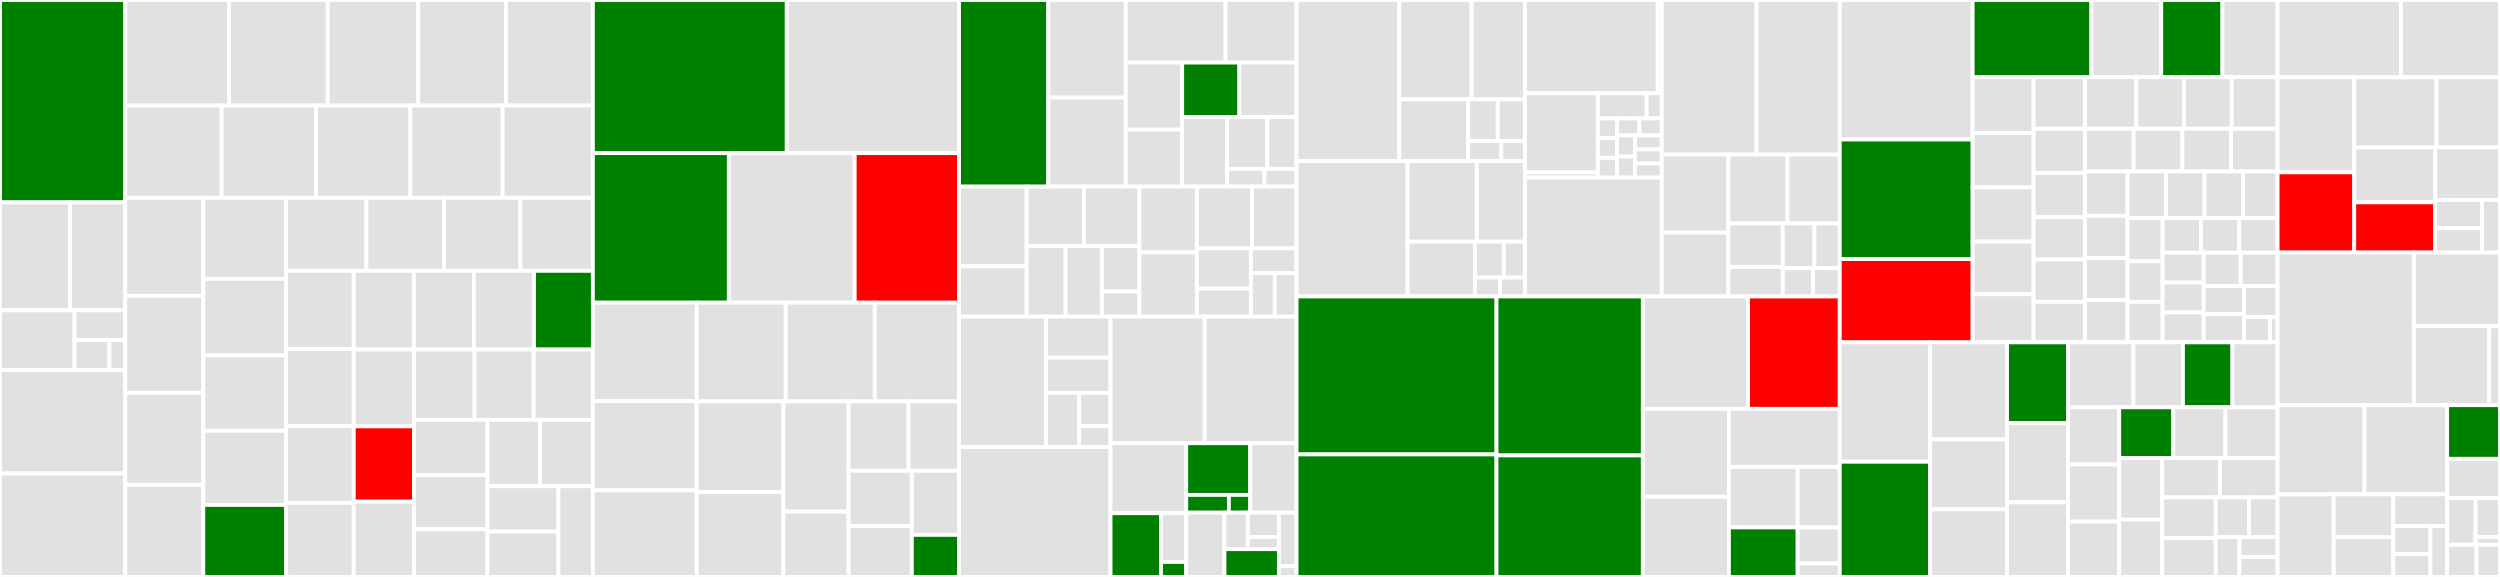<svg baseProfile="full" width="650" height="150" viewBox="0 0 650 150" version="1.1"
xmlns="http://www.w3.org/2000/svg" xmlns:ev="http://www.w3.org/2001/xml-events"
xmlns:xlink="http://www.w3.org/1999/xlink">

<rect x="0" y="0" width="650" height="150" fill="#333333" stroke="none"/>

<style>rect.s{mask:url(#mask);}</style>
<defs>
  <pattern id="white" width="4" height="4" patternUnits="userSpaceOnUse" patternTransform="rotate(45)">
    <rect width="2" height="2" transform="translate(0,0)" fill="white"></rect>
  </pattern>
  <mask id="mask">
    <rect x="0" y="0" width="100%" height="100%" fill="url(#white)"></rect>
  </mask>
</defs>

<rect x="0" y="0" width="32.56" height="52.618" fill="green" stroke="white" stroke-width="1" class=" tooltipped" data-content="nn/conv/message_passing.py"><title>nn/conv/message_passing.py</title></rect>
<rect x="0" y="52.618" width="18.215" height="28.076" fill="#e1e1e1" stroke="white" stroke-width="1" class=" tooltipped" data-content="nn/conv/utils/typing.py"><title>nn/conv/utils/typing.py</title></rect>
<rect x="18.215" y="52.618" width="14.344" height="28.076" fill="#e1e1e1" stroke="white" stroke-width="1" class=" tooltipped" data-content="nn/conv/utils/inspector.py"><title>nn/conv/utils/inspector.py</title></rect>
<rect x="0" y="80.694" width="19.371" height="15.51" fill="#e1e1e1" stroke="white" stroke-width="1" class=" tooltipped" data-content="nn/conv/utils/cheatsheet.py"><title>nn/conv/utils/cheatsheet.py</title></rect>
<rect x="19.371" y="80.694" width="13.189" height="7.755" fill="#e1e1e1" stroke="white" stroke-width="1" class=" tooltipped" data-content="nn/conv/utils/jit.py"><title>nn/conv/utils/jit.py</title></rect>
<rect x="19.371" y="88.449" width="9.067" height="7.755" fill="#e1e1e1" stroke="white" stroke-width="1" class=" tooltipped" data-content="nn/conv/utils/__init__.py"><title>nn/conv/utils/__init__.py</title></rect>
<rect x="28.438" y="88.449" width="4.121" height="7.755" fill="#e1e1e1" stroke="white" stroke-width="1" class=" tooltipped" data-content="nn/conv/utils/helpers.py"><title>nn/conv/utils/helpers.py</title></rect>
<rect x="0" y="96.204" width="32.56" height="26.898" fill="#e1e1e1" stroke="white" stroke-width="1" class=" tooltipped" data-content="nn/conv/dna_conv.py"><title>nn/conv/dna_conv.py</title></rect>
<rect x="0" y="123.102" width="32.56" height="26.898" fill="#e1e1e1" stroke="white" stroke-width="1" class=" tooltipped" data-content="nn/conv/rgcn_conv.py"><title>nn/conv/rgcn_conv.py</title></rect>
<rect x="32.56" y="0" width="27.019" height="27.445" fill="#e1e1e1" stroke="white" stroke-width="1" class=" tooltipped" data-content="nn/conv/eg_conv.py"><title>nn/conv/eg_conv.py</title></rect>
<rect x="59.579" y="0" width="25.622" height="27.445" fill="#e1e1e1" stroke="white" stroke-width="1" class=" tooltipped" data-content="nn/conv/pna_conv.py"><title>nn/conv/pna_conv.py</title></rect>
<rect x="85.201" y="0" width="23.526" height="27.445" fill="#e1e1e1" stroke="white" stroke-width="1" class=" tooltipped" data-content="nn/conv/supergat_conv.py"><title>nn/conv/supergat_conv.py</title></rect>
<rect x="108.726" y="0" width="22.827" height="27.445" fill="#e1e1e1" stroke="white" stroke-width="1" class=" tooltipped" data-content="nn/conv/hgt_conv.py"><title>nn/conv/hgt_conv.py</title></rect>
<rect x="131.553" y="0" width="22.594" height="27.445" fill="#e1e1e1" stroke="white" stroke-width="1" class=" tooltipped" data-content="nn/conv/gen_conv.py"><title>nn/conv/gen_conv.py</title></rect>
<rect x="32.56" y="27.445" width="25.064" height="23.975" fill="#e1e1e1" stroke="white" stroke-width="1" class=" tooltipped" data-content="nn/conv/gcn_conv.py"><title>nn/conv/gcn_conv.py</title></rect>
<rect x="57.624" y="27.445" width="24.531" height="23.975" fill="#e1e1e1" stroke="white" stroke-width="1" class=" tooltipped" data-content="nn/conv/gmm_conv.py"><title>nn/conv/gmm_conv.py</title></rect>
<rect x="82.154" y="27.445" width="24.531" height="23.975" fill="#e1e1e1" stroke="white" stroke-width="1" class=" tooltipped" data-content="nn/conv/gatv2_conv.py"><title>nn/conv/gatv2_conv.py</title></rect>
<rect x="106.685" y="27.445" width="23.997" height="23.975" fill="#e1e1e1" stroke="white" stroke-width="1" class=" tooltipped" data-content="nn/conv/gat_conv.py"><title>nn/conv/gat_conv.py</title></rect>
<rect x="130.683" y="27.445" width="23.464" height="23.975" fill="#e1e1e1" stroke="white" stroke-width="1" class=" tooltipped" data-content="nn/conv/transformer_conv.py"><title>nn/conv/transformer_conv.py</title></rect>
<rect x="32.56" y="51.42" width="20.297" height="25.511" fill="#e1e1e1" stroke="white" stroke-width="1" class=" tooltipped" data-content="nn/conv/general_conv.py"><title>nn/conv/general_conv.py</title></rect>
<rect x="32.56" y="76.931" width="20.297" height="25.196" fill="#e1e1e1" stroke="white" stroke-width="1" class=" tooltipped" data-content="nn/conv/hypergraph_conv.py"><title>nn/conv/hypergraph_conv.py</title></rect>
<rect x="32.56" y="102.127" width="20.297" height="23.936" fill="#e1e1e1" stroke="white" stroke-width="1" class=" tooltipped" data-content="nn/conv/fa_conv.py"><title>nn/conv/fa_conv.py</title></rect>
<rect x="32.56" y="126.064" width="20.297" height="23.936" fill="#e1e1e1" stroke="white" stroke-width="1" class=" tooltipped" data-content="nn/conv/arma_conv.py"><title>nn/conv/arma_conv.py</title></rect>
<rect x="52.857" y="51.42" width="21.529" height="21.082" fill="#e1e1e1" stroke="white" stroke-width="1" class=" tooltipped" data-content="nn/conv/spline_conv.py"><title>nn/conv/spline_conv.py</title></rect>
<rect x="52.857" y="72.502" width="21.529" height="19.894" fill="#e1e1e1" stroke="white" stroke-width="1" class=" tooltipped" data-content="nn/conv/gcn2_conv.py"><title>nn/conv/gcn2_conv.py</title></rect>
<rect x="52.857" y="92.396" width="21.529" height="19.597" fill="#e1e1e1" stroke="white" stroke-width="1" class=" tooltipped" data-content="nn/conv/gin_conv.py"><title>nn/conv/gin_conv.py</title></rect>
<rect x="52.857" y="111.993" width="21.529" height="19.3" fill="#e1e1e1" stroke="white" stroke-width="1" class=" tooltipped" data-content="nn/conv/film_conv.py"><title>nn/conv/film_conv.py</title></rect>
<rect x="52.857" y="131.293" width="21.529" height="18.707" fill="green" stroke="white" stroke-width="1" class=" tooltipped" data-content="nn/conv/mesh_conv.py"><title>nn/conv/mesh_conv.py</title></rect>
<rect x="74.386" y="51.42" width="20.866" height="18.995" fill="#e1e1e1" stroke="white" stroke-width="1" class=" tooltipped" data-content="nn/conv/cheb_conv.py"><title>nn/conv/cheb_conv.py</title></rect>
<rect x="95.252" y="51.42" width="20.193" height="18.995" fill="#e1e1e1" stroke="white" stroke-width="1" class=" tooltipped" data-content="nn/conv/appnp.py"><title>nn/conv/appnp.py</title></rect>
<rect x="115.444" y="51.42" width="19.856" height="18.995" fill="#e1e1e1" stroke="white" stroke-width="1" class=" tooltipped" data-content="nn/conv/signed_conv.py"><title>nn/conv/signed_conv.py</title></rect>
<rect x="135.3" y="51.42" width="18.847" height="18.995" fill="#e1e1e1" stroke="white" stroke-width="1" class=" tooltipped" data-content="nn/conv/x_conv.py"><title>nn/conv/x_conv.py</title></rect>
<rect x="74.386" y="70.414" width="17.591" height="20.351" fill="#e1e1e1" stroke="white" stroke-width="1" class=" tooltipped" data-content="nn/conv/mf_conv.py"><title>nn/conv/mf_conv.py</title></rect>
<rect x="74.386" y="90.765" width="17.591" height="19.987" fill="#e1e1e1" stroke="white" stroke-width="1" class=" tooltipped" data-content="nn/conv/pan_conv.py"><title>nn/conv/pan_conv.py</title></rect>
<rect x="74.386" y="110.752" width="17.591" height="19.987" fill="#e1e1e1" stroke="white" stroke-width="1" class=" tooltipped" data-content="nn/conv/gravnet_conv.py"><title>nn/conv/gravnet_conv.py</title></rect>
<rect x="74.386" y="130.74" width="17.591" height="19.26" fill="#e1e1e1" stroke="white" stroke-width="1" class=" tooltipped" data-content="nn/conv/pdn_conv.py"><title>nn/conv/pdn_conv.py</title></rect>
<rect x="91.977" y="70.414" width="15.621" height="20.462" fill="#e1e1e1" stroke="white" stroke-width="1" class=" tooltipped" data-content="nn/conv/ppf_conv.py"><title>nn/conv/ppf_conv.py</title></rect>
<rect x="107.597" y="70.414" width="15.621" height="20.462" fill="#e1e1e1" stroke="white" stroke-width="1" class=" tooltipped" data-content="nn/conv/feast_conv.py"><title>nn/conv/feast_conv.py</title></rect>
<rect x="123.218" y="70.414" width="15.621" height="20.462" fill="#e1e1e1" stroke="white" stroke-width="1" class=" tooltipped" data-content="nn/conv/res_gated_graph_conv.py"><title>nn/conv/res_gated_graph_conv.py</title></rect>
<rect x="138.839" y="70.414" width="15.308" height="20.462" fill="green" stroke="white" stroke-width="1" class=" tooltipped" data-content="nn/conv/__init__.py"><title>nn/conv/__init__.py</title></rect>
<rect x="91.977" y="90.876" width="15.678" height="19.98" fill="#e1e1e1" stroke="white" stroke-width="1" class=" tooltipped" data-content="nn/conv/edge_conv.py"><title>nn/conv/edge_conv.py</title></rect>
<rect x="91.977" y="110.856" width="15.678" height="19.572" fill="red" stroke="white" stroke-width="1" class=" tooltipped" data-content="nn/conv/hetero_conv.py"><title>nn/conv/hetero_conv.py</title></rect>
<rect x="91.977" y="130.428" width="15.678" height="19.572" fill="#e1e1e1" stroke="white" stroke-width="1" class=" tooltipped" data-content="nn/conv/cluster_gcn_conv.py"><title>nn/conv/cluster_gcn_conv.py</title></rect>
<rect x="107.654" y="90.876" width="15.731" height="18.287" fill="#e1e1e1" stroke="white" stroke-width="1" class=" tooltipped" data-content="nn/conv/nn_conv.py"><title>nn/conv/nn_conv.py</title></rect>
<rect x="123.385" y="90.876" width="15.381" height="18.287" fill="#e1e1e1" stroke="white" stroke-width="1" class=" tooltipped" data-content="nn/conv/wl_conv.py"><title>nn/conv/wl_conv.py</title></rect>
<rect x="138.766" y="90.876" width="15.381" height="18.287" fill="#e1e1e1" stroke="white" stroke-width="1" class=" tooltipped" data-content="nn/conv/point_conv.py"><title>nn/conv/point_conv.py</title></rect>
<rect x="107.654" y="109.163" width="19.098" height="14.393" fill="#e1e1e1" stroke="white" stroke-width="1" class=" tooltipped" data-content="nn/conv/sage_conv.py"><title>nn/conv/sage_conv.py</title></rect>
<rect x="107.654" y="123.557" width="19.098" height="14.059" fill="#e1e1e1" stroke="white" stroke-width="1" class=" tooltipped" data-content="nn/conv/sg_conv.py"><title>nn/conv/sg_conv.py</title></rect>
<rect x="107.654" y="137.615" width="19.098" height="12.385" fill="#e1e1e1" stroke="white" stroke-width="1" class=" tooltipped" data-content="nn/conv/cg_conv.py"><title>nn/conv/cg_conv.py</title></rect>
<rect x="126.752" y="109.163" width="13.697" height="17.268" fill="#e1e1e1" stroke="white" stroke-width="1" class=" tooltipped" data-content="nn/conv/tag_conv.py"><title>nn/conv/tag_conv.py</title></rect>
<rect x="140.45" y="109.163" width="13.697" height="17.268" fill="#e1e1e1" stroke="white" stroke-width="1" class=" tooltipped" data-content="nn/conv/agnn_conv.py"><title>nn/conv/agnn_conv.py</title></rect>
<rect x="126.752" y="126.431" width="18.444" height="11.784" fill="#e1e1e1" stroke="white" stroke-width="1" class=" tooltipped" data-content="nn/conv/graph_conv.py"><title>nn/conv/graph_conv.py</title></rect>
<rect x="126.752" y="138.216" width="18.444" height="11.784" fill="#e1e1e1" stroke="white" stroke-width="1" class=" tooltipped" data-content="nn/conv/gated_graph_conv.py"><title>nn/conv/gated_graph_conv.py</title></rect>
<rect x="145.196" y="126.431" width="8.951" height="23.569" fill="#e1e1e1" stroke="white" stroke-width="1" class=" tooltipped" data-content="nn/conv/le_conv.py"><title>nn/conv/le_conv.py</title></rect>
<rect x="154.147" y="0" width="50.413" height="39.816" fill="green" stroke="white" stroke-width="1" class=" tooltipped" data-content="nn/models/mesh_models.py"><title>nn/models/mesh_models.py</title></rect>
<rect x="204.56" y="0" width="44.794" height="39.816" fill="#e1e1e1" stroke="white" stroke-width="1" class=" tooltipped" data-content="nn/models/dimenet.py"><title>nn/models/dimenet.py</title></rect>
<rect x="154.147" y="39.816" width="35.353" height="38.876" fill="green" stroke="white" stroke-width="1" class=" tooltipped" data-content="nn/models/gnn_explainer.py"><title>nn/models/gnn_explainer.py</title></rect>
<rect x="189.5" y="39.816" width="32.722" height="38.876" fill="#e1e1e1" stroke="white" stroke-width="1" class=" tooltipped" data-content="nn/models/schnet.py"><title>nn/models/schnet.py</title></rect>
<rect x="222.223" y="39.816" width="27.132" height="38.876" fill="red" stroke="white" stroke-width="1" class=" tooltipped" data-content="nn/models/tgn.py"><title>nn/models/tgn.py</title></rect>
<rect x="154.147" y="78.693" width="26.984" height="25.585" fill="#e1e1e1" stroke="white" stroke-width="1" class=" tooltipped" data-content="nn/models/metapath2vec.py"><title>nn/models/metapath2vec.py</title></rect>
<rect x="154.147" y="104.278" width="26.984" height="23.216" fill="#e1e1e1" stroke="white" stroke-width="1" class=" tooltipped" data-content="nn/models/dimenet_utils.py"><title>nn/models/dimenet_utils.py</title></rect>
<rect x="154.147" y="127.494" width="26.984" height="22.506" fill="#e1e1e1" stroke="white" stroke-width="1" class=" tooltipped" data-content="nn/models/re_net.py"><title>nn/models/re_net.py</title></rect>
<rect x="181.131" y="78.693" width="23.156" height="25.674" fill="#e1e1e1" stroke="white" stroke-width="1" class=" tooltipped" data-content="nn/models/signed_gcn.py"><title>nn/models/signed_gcn.py</title></rect>
<rect x="204.287" y="78.693" width="23.156" height="25.674" fill="#e1e1e1" stroke="white" stroke-width="1" class=" tooltipped" data-content="nn/models/autoencoder.py"><title>nn/models/autoencoder.py</title></rect>
<rect x="227.443" y="78.693" width="21.911" height="25.674" fill="#e1e1e1" stroke="white" stroke-width="1" class=" tooltipped" data-content="nn/models/basic_gnn.py"><title>nn/models/basic_gnn.py</title></rect>
<rect x="181.131" y="104.367" width="22.554" height="23.525" fill="#e1e1e1" stroke="white" stroke-width="1" class=" tooltipped" data-content="nn/models/attentive_fp.py"><title>nn/models/attentive_fp.py</title></rect>
<rect x="181.131" y="127.892" width="22.554" height="22.108" fill="#e1e1e1" stroke="white" stroke-width="1" class=" tooltipped" data-content="nn/models/graph_unet.py"><title>nn/models/graph_unet.py</title></rect>
<rect x="203.685" y="104.367" width="16.951" height="28.662" fill="#e1e1e1" stroke="white" stroke-width="1" class=" tooltipped" data-content="nn/models/node2vec.py"><title>nn/models/node2vec.py</title></rect>
<rect x="203.685" y="133.029" width="16.951" height="16.971" fill="#e1e1e1" stroke="white" stroke-width="1" class=" tooltipped" data-content="nn/models/deepgcn.py"><title>nn/models/deepgcn.py</title></rect>
<rect x="220.636" y="104.367" width="15.6" height="18.031" fill="#e1e1e1" stroke="white" stroke-width="1" class=" tooltipped" data-content="nn/models/correct_and_smooth.py"><title>nn/models/correct_and_smooth.py</title></rect>
<rect x="236.236" y="104.367" width="13.118" height="18.031" fill="#e1e1e1" stroke="white" stroke-width="1" class=" tooltipped" data-content="nn/models/label_prop.py"><title>nn/models/label_prop.py</title></rect>
<rect x="220.636" y="122.398" width="16.443" height="14.384" fill="#e1e1e1" stroke="white" stroke-width="1" class=" tooltipped" data-content="nn/models/deep_graph_infomax.py"><title>nn/models/deep_graph_infomax.py</title></rect>
<rect x="220.636" y="136.782" width="16.443" height="13.218" fill="#e1e1e1" stroke="white" stroke-width="1" class=" tooltipped" data-content="nn/models/rect.py"><title>nn/models/rect.py</title></rect>
<rect x="237.08" y="122.398" width="12.275" height="16.666" fill="#e1e1e1" stroke="white" stroke-width="1" class=" tooltipped" data-content="nn/models/jumping_knowledge.py"><title>nn/models/jumping_knowledge.py</title></rect>
<rect x="237.08" y="139.063" width="12.275" height="10.937" fill="green" stroke="white" stroke-width="1" class=" tooltipped" data-content="nn/models/__init__.py"><title>nn/models/__init__.py</title></rect>
<rect x="249.354" y="0" width="23.189" height="48.519" fill="green" stroke="white" stroke-width="1" class=" tooltipped" data-content="nn/pool/mesh_pool.py"><title>nn/pool/mesh_pool.py</title></rect>
<rect x="272.543" y="0" width="20.159" height="25.369" fill="#e1e1e1" stroke="white" stroke-width="1" class=" tooltipped" data-content="nn/pool/edge_pool.py"><title>nn/pool/edge_pool.py</title></rect>
<rect x="272.543" y="25.369" width="20.159" height="23.149" fill="#e1e1e1" stroke="white" stroke-width="1" class=" tooltipped" data-content="nn/pool/topk_pool.py"><title>nn/pool/topk_pool.py</title></rect>
<rect x="292.702" y="0" width="25.934" height="16.269" fill="#e1e1e1" stroke="white" stroke-width="1" class=" tooltipped" data-content="nn/pool/asap.py"><title>nn/pool/asap.py</title></rect>
<rect x="318.635" y="0" width="18.468" height="16.269" fill="#e1e1e1" stroke="white" stroke-width="1" class=" tooltipped" data-content="nn/pool/mem_pool.py"><title>nn/pool/mem_pool.py</title></rect>
<rect x="292.702" y="16.269" width="14.668" height="17.432" fill="#e1e1e1" stroke="white" stroke-width="1" class=" tooltipped" data-content="nn/pool/pan_pool.py"><title>nn/pool/pan_pool.py</title></rect>
<rect x="292.702" y="33.701" width="14.668" height="14.817" fill="#e1e1e1" stroke="white" stroke-width="1" class=" tooltipped" data-content="nn/pool/sag_pool.py"><title>nn/pool/sag_pool.py</title></rect>
<rect x="307.37" y="16.269" width="14.867" height="14.19" fill="green" stroke="white" stroke-width="1" class=" tooltipped" data-content="nn/pool/__init__.py"><title>nn/pool/__init__.py</title></rect>
<rect x="322.237" y="16.269" width="14.867" height="14.19" fill="#e1e1e1" stroke="white" stroke-width="1" class=" tooltipped" data-content="nn/pool/avg_pool.py"><title>nn/pool/avg_pool.py</title></rect>
<rect x="307.37" y="30.459" width="11.681" height="18.06" fill="#e1e1e1" stroke="white" stroke-width="1" class=" tooltipped" data-content="nn/pool/max_pool.py"><title>nn/pool/max_pool.py</title></rect>
<rect x="319.051" y="30.459" width="10.451" height="13.456" fill="#e1e1e1" stroke="white" stroke-width="1" class=" tooltipped" data-content="nn/pool/voxel_grid.py"><title>nn/pool/voxel_grid.py</title></rect>
<rect x="329.502" y="30.459" width="7.601" height="13.456" fill="#e1e1e1" stroke="white" stroke-width="1" class=" tooltipped" data-content="nn/pool/pool.py"><title>nn/pool/pool.py</title></rect>
<rect x="319.051" y="43.915" width="9.72" height="4.604" fill="#e1e1e1" stroke="white" stroke-width="1" class=" tooltipped" data-content="nn/pool/graclus.py"><title>nn/pool/graclus.py</title></rect>
<rect x="328.771" y="43.915" width="8.332" height="4.604" fill="#e1e1e1" stroke="white" stroke-width="1" class=" tooltipped" data-content="nn/pool/consecutive.py"><title>nn/pool/consecutive.py</title></rect>
<rect x="249.354" y="48.519" width="17.588" height="20.718" fill="#e1e1e1" stroke="white" stroke-width="1" class=" tooltipped" data-content="nn/dense/linear.py"><title>nn/dense/linear.py</title></rect>
<rect x="249.354" y="69.237" width="17.588" height="13.085" fill="#e1e1e1" stroke="white" stroke-width="1" class=" tooltipped" data-content="nn/dense/dense_gcn_conv.py"><title>nn/dense/dense_gcn_conv.py</title></rect>
<rect x="266.942" y="48.519" width="14.863" height="15.484" fill="#e1e1e1" stroke="white" stroke-width="1" class=" tooltipped" data-content="nn/dense/dense_graph_conv.py"><title>nn/dense/dense_graph_conv.py</title></rect>
<rect x="281.805" y="48.519" width="14.45" height="15.484" fill="#e1e1e1" stroke="white" stroke-width="1" class=" tooltipped" data-content="nn/dense/mincut_pool.py"><title>nn/dense/mincut_pool.py</title></rect>
<rect x="266.942" y="64.003" width="10.12" height="18.319" fill="#e1e1e1" stroke="white" stroke-width="1" class=" tooltipped" data-content="nn/dense/dense_sage_conv.py"><title>nn/dense/dense_sage_conv.py</title></rect>
<rect x="277.062" y="64.003" width="9.422" height="18.319" fill="#e1e1e1" stroke="white" stroke-width="1" class=" tooltipped" data-content="nn/dense/dense_gin_conv.py"><title>nn/dense/dense_gin_conv.py</title></rect>
<rect x="286.484" y="64.003" width="9.771" height="11.776" fill="#e1e1e1" stroke="white" stroke-width="1" class=" tooltipped" data-content="nn/dense/diff_pool.py"><title>nn/dense/diff_pool.py</title></rect>
<rect x="286.484" y="75.779" width="9.771" height="6.542" fill="#e1e1e1" stroke="white" stroke-width="1" class=" tooltipped" data-content="nn/dense/__init__.py"><title>nn/dense/__init__.py</title></rect>
<rect x="296.255" y="48.519" width="14.94" height="17.115" fill="#e1e1e1" stroke="white" stroke-width="1" class=" tooltipped" data-content="nn/norm/instance_norm.py"><title>nn/norm/instance_norm.py</title></rect>
<rect x="296.255" y="65.634" width="14.94" height="16.687" fill="#e1e1e1" stroke="white" stroke-width="1" class=" tooltipped" data-content="nn/norm/diff_group_norm.py"><title>nn/norm/diff_group_norm.py</title></rect>
<rect x="311.195" y="48.519" width="14.349" height="16.038" fill="#e1e1e1" stroke="white" stroke-width="1" class=" tooltipped" data-content="nn/norm/layer_norm.py"><title>nn/norm/layer_norm.py</title></rect>
<rect x="325.544" y="48.519" width="11.559" height="16.038" fill="#e1e1e1" stroke="white" stroke-width="1" class=" tooltipped" data-content="nn/norm/graph_norm.py"><title>nn/norm/graph_norm.py</title></rect>
<rect x="311.195" y="64.557" width="14.034" height="10.477" fill="#e1e1e1" stroke="white" stroke-width="1" class=" tooltipped" data-content="nn/norm/pair_norm.py"><title>nn/norm/pair_norm.py</title></rect>
<rect x="311.195" y="75.033" width="14.034" height="7.288" fill="#e1e1e1" stroke="white" stroke-width="1" class=" tooltipped" data-content="nn/norm/msg_norm.py"><title>nn/norm/msg_norm.py</title></rect>
<rect x="325.229" y="64.557" width="11.875" height="6.46" fill="#e1e1e1" stroke="white" stroke-width="1" class=" tooltipped" data-content="nn/norm/batch_norm.py"><title>nn/norm/batch_norm.py</title></rect>
<rect x="325.229" y="71.017" width="6.22" height="11.305" fill="#e1e1e1" stroke="white" stroke-width="1" class=" tooltipped" data-content="nn/norm/graph_size_norm.py"><title>nn/norm/graph_size_norm.py</title></rect>
<rect x="331.449" y="71.017" width="5.655" height="11.305" fill="#e1e1e1" stroke="white" stroke-width="1" class=" tooltipped" data-content="nn/norm/__init__.py"><title>nn/norm/__init__.py</title></rect>
<rect x="249.354" y="82.322" width="22.615" height="33.92" fill="#e1e1e1" stroke="white" stroke-width="1" class=" tooltipped" data-content="nn/glob/gmt.py"><title>nn/glob/gmt.py</title></rect>
<rect x="271.969" y="82.322" width="16.773" height="10.672" fill="#e1e1e1" stroke="white" stroke-width="1" class=" tooltipped" data-content="nn/glob/set2set.py"><title>nn/glob/set2set.py</title></rect>
<rect x="271.969" y="92.993" width="16.773" height="9.147" fill="#e1e1e1" stroke="white" stroke-width="1" class=" tooltipped" data-content="nn/glob/attention.py"><title>nn/glob/attention.py</title></rect>
<rect x="271.969" y="102.14" width="8.613" height="14.102" fill="#e1e1e1" stroke="white" stroke-width="1" class=" tooltipped" data-content="nn/glob/sort.py"><title>nn/glob/sort.py</title></rect>
<rect x="280.582" y="102.14" width="8.16" height="8.618" fill="#e1e1e1" stroke="white" stroke-width="1" class=" tooltipped" data-content="nn/glob/glob.py"><title>nn/glob/glob.py</title></rect>
<rect x="280.582" y="110.758" width="8.16" height="5.484" fill="#e1e1e1" stroke="white" stroke-width="1" class=" tooltipped" data-content="nn/glob/__init__.py"><title>nn/glob/__init__.py</title></rect>
<rect x="249.354" y="116.242" width="39.388" height="33.758" fill="#e1e1e1" stroke="white" stroke-width="1" class=" tooltipped" data-content="nn/to_hetero_with_bases_transformer.py"><title>nn/to_hetero_with_bases_transformer.py</title></rect>
<rect x="288.742" y="82.322" width="24.472" height="32.914" fill="#e1e1e1" stroke="white" stroke-width="1" class=" tooltipped" data-content="nn/to_hetero_transformer.py"><title>nn/to_hetero_transformer.py</title></rect>
<rect x="313.214" y="82.322" width="23.889" height="32.914" fill="#e1e1e1" stroke="white" stroke-width="1" class=" tooltipped" data-content="nn/fx.py"><title>nn/fx.py</title></rect>
<rect x="288.742" y="115.235" width="19.675" height="18.195" fill="#e1e1e1" stroke="white" stroke-width="1" class=" tooltipped" data-content="nn/inits.py"><title>nn/inits.py</title></rect>
<rect x="288.742" y="133.43" width="13.117" height="16.57" fill="green" stroke="white" stroke-width="1" class=" tooltipped" data-content="nn/unpool/mesh_unpool.py"><title>nn/unpool/mesh_unpool.py</title></rect>
<rect x="301.859" y="133.43" width="6.558" height="12.671" fill="#e1e1e1" stroke="white" stroke-width="1" class=" tooltipped" data-content="nn/unpool/knn_interpolate.py"><title>nn/unpool/knn_interpolate.py</title></rect>
<rect x="301.859" y="146.101" width="6.558" height="3.899" fill="green" stroke="white" stroke-width="1" class=" tooltipped" data-content="nn/unpool/__init__.py"><title>nn/unpool/__init__.py</title></rect>
<rect x="308.418" y="115.235" width="16.645" height="13.442" fill="green" stroke="white" stroke-width="1" class=" tooltipped" data-content="nn/mesh/mesh_union.py"><title>nn/mesh/mesh_union.py</title></rect>
<rect x="308.418" y="128.678" width="11.097" height="4.609" fill="green" stroke="white" stroke-width="1" class=" tooltipped" data-content="nn/mesh/mesh_edge_padding.py"><title>nn/mesh/mesh_edge_padding.py</title></rect>
<rect x="319.514" y="128.678" width="5.548" height="4.609" fill="green" stroke="white" stroke-width="1" class=" tooltipped" data-content="nn/mesh/__init__.py"><title>nn/mesh/__init__.py</title></rect>
<rect x="325.062" y="115.235" width="12.041" height="18.051" fill="#e1e1e1" stroke="white" stroke-width="1" class=" tooltipped" data-content="nn/sequential.py"><title>nn/sequential.py</title></rect>
<rect x="308.418" y="133.286" width="9.944" height="16.714" fill="#e1e1e1" stroke="white" stroke-width="1" class=" tooltipped" data-content="nn/meta.py"><title>nn/meta.py</title></rect>
<rect x="318.362" y="133.286" width="6.065" height="9.486" fill="#e1e1e1" stroke="white" stroke-width="1" class=" tooltipped" data-content="nn/functional/gini.py"><title>nn/functional/gini.py</title></rect>
<rect x="324.427" y="133.286" width="8.087" height="6.324" fill="#e1e1e1" stroke="white" stroke-width="1" class=" tooltipped" data-content="nn/functional/bro.py"><title>nn/functional/bro.py</title></rect>
<rect x="324.427" y="139.61" width="8.087" height="3.162" fill="#e1e1e1" stroke="white" stroke-width="1" class=" tooltipped" data-content="nn/functional/__init__.py"><title>nn/functional/__init__.py</title></rect>
<rect x="318.362" y="142.772" width="14.152" height="7.228" fill="green" stroke="white" stroke-width="1" class=" tooltipped" data-content="nn/__init__.py"><title>nn/__init__.py</title></rect>
<rect x="332.514" y="133.286" width="4.59" height="13.928" fill="#e1e1e1" stroke="white" stroke-width="1" class=" tooltipped" data-content="nn/reshape.py"><title>nn/reshape.py</title></rect>
<rect x="332.514" y="147.214" width="4.59" height="2.786" fill="#e1e1e1" stroke="white" stroke-width="1" class=" tooltipped" data-content="nn/acts.py"><title>nn/acts.py</title></rect>
<rect x="337.103" y="0" width="26.713" height="41.878" fill="#e1e1e1" stroke="white" stroke-width="1" class=" tooltipped" data-content="graphgym/models/layer.py"><title>graphgym/models/layer.py</title></rect>
<rect x="363.817" y="0" width="18.808" height="25.832" fill="#e1e1e1" stroke="white" stroke-width="1" class=" tooltipped" data-content="graphgym/models/gnn.py"><title>graphgym/models/gnn.py</title></rect>
<rect x="382.624" y="0" width="13.858" height="25.832" fill="#e1e1e1" stroke="white" stroke-width="1" class=" tooltipped" data-content="graphgym/models/head.py"><title>graphgym/models/head.py</title></rect>
<rect x="363.817" y="25.832" width="17.927" height="16.047" fill="#e1e1e1" stroke="white" stroke-width="1" class=" tooltipped" data-content="graphgym/models/encoder.py"><title>graphgym/models/encoder.py</title></rect>
<rect x="381.743" y="25.832" width="7.665" height="10.842" fill="#e1e1e1" stroke="white" stroke-width="1" class=" tooltipped" data-content="graphgym/models/pooling.py"><title>graphgym/models/pooling.py</title></rect>
<rect x="389.408" y="25.832" width="7.075" height="10.842" fill="#e1e1e1" stroke="white" stroke-width="1" class=" tooltipped" data-content="graphgym/models/transform.py"><title>graphgym/models/transform.py</title></rect>
<rect x="381.743" y="36.674" width="8.598" height="5.204" fill="#e1e1e1" stroke="white" stroke-width="1" class=" tooltipped" data-content="graphgym/models/__init__.py"><title>graphgym/models/__init__.py</title></rect>
<rect x="390.341" y="36.674" width="6.142" height="5.204" fill="#e1e1e1" stroke="white" stroke-width="1" class=" tooltipped" data-content="graphgym/models/act.py"><title>graphgym/models/act.py</title></rect>
<rect x="337.103" y="41.878" width="28.873" height="35.204" fill="#e1e1e1" stroke="white" stroke-width="1" class=" tooltipped" data-content="graphgym/utils/agg_runs.py"><title>graphgym/utils/agg_runs.py</title></rect>
<rect x="365.976" y="41.878" width="17.999" height="20.955" fill="#e1e1e1" stroke="white" stroke-width="1" class=" tooltipped" data-content="graphgym/utils/comp_budget.py"><title>graphgym/utils/comp_budget.py</title></rect>
<rect x="383.975" y="41.878" width="12.508" height="20.955" fill="#e1e1e1" stroke="white" stroke-width="1" class=" tooltipped" data-content="graphgym/utils/io.py"><title>graphgym/utils/io.py</title></rect>
<rect x="365.976" y="62.833" width="17.497" height="14.249" fill="#e1e1e1" stroke="white" stroke-width="1" class=" tooltipped" data-content="graphgym/utils/device.py"><title>graphgym/utils/device.py</title></rect>
<rect x="383.473" y="62.833" width="7.532" height="9.336" fill="#e1e1e1" stroke="white" stroke-width="1" class=" tooltipped" data-content="graphgym/utils/plot.py"><title>graphgym/utils/plot.py</title></rect>
<rect x="391.005" y="62.833" width="5.478" height="9.336" fill="#e1e1e1" stroke="white" stroke-width="1" class=" tooltipped" data-content="graphgym/utils/__init__.py"><title>graphgym/utils/__init__.py</title></rect>
<rect x="383.473" y="72.169" width="6.505" height="4.913" fill="#e1e1e1" stroke="white" stroke-width="1" class=" tooltipped" data-content="graphgym/utils/epoch.py"><title>graphgym/utils/epoch.py</title></rect>
<rect x="389.978" y="72.169" width="6.505" height="4.913" fill="#e1e1e1" stroke="white" stroke-width="1" class=" tooltipped" data-content="graphgym/utils/tools.py"><title>graphgym/utils/tools.py</title></rect>
<rect x="396.483" y="0" width="34.524" height="24.257" fill="#e1e1e1" stroke="white" stroke-width="1" class=" tooltipped" data-content="graphgym/contrib/layer/generalconv.py"><title>graphgym/contrib/layer/generalconv.py</title></rect>
<rect x="431.007" y="0" width="1.054" height="24.257" fill="#e1e1e1" stroke="white" stroke-width="1" class=" tooltipped" data-content="graphgym/contrib/layer/__init__.py"><title>graphgym/contrib/layer/__init__.py</title></rect>
<rect x="396.483" y="24.257" width="18.955" height="20.572" fill="#e1e1e1" stroke="white" stroke-width="1" class=" tooltipped" data-content="graphgym/contrib/train/benchmark.py"><title>graphgym/contrib/train/benchmark.py</title></rect>
<rect x="396.483" y="44.828" width="18.955" height="1.349" fill="#e1e1e1" stroke="white" stroke-width="1" class=" tooltipped" data-content="graphgym/contrib/train/__init__.py"><title>graphgym/contrib/train/__init__.py</title></rect>
<rect x="415.438" y="24.257" width="12.711" height="6.538" fill="#e1e1e1" stroke="white" stroke-width="1" class=" tooltipped" data-content="graphgym/contrib/__init__.py"><title>graphgym/contrib/__init__.py</title></rect>
<rect x="428.15" y="24.257" width="3.911" height="6.538" fill="#e1e1e1" stroke="white" stroke-width="1" class=" tooltipped" data-content="graphgym/contrib/act/__init__.py"><title>graphgym/contrib/act/__init__.py</title></rect>
<rect x="415.438" y="30.794" width="4.987" height="5.128" fill="#e1e1e1" stroke="white" stroke-width="1" class=" tooltipped" data-content="graphgym/contrib/head/__init__.py"><title>graphgym/contrib/head/__init__.py</title></rect>
<rect x="415.438" y="35.922" width="4.987" height="5.128" fill="#e1e1e1" stroke="white" stroke-width="1" class=" tooltipped" data-content="graphgym/contrib/loss/__init__.py"><title>graphgym/contrib/loss/__init__.py</title></rect>
<rect x="415.438" y="41.05" width="4.987" height="5.128" fill="#e1e1e1" stroke="white" stroke-width="1" class=" tooltipped" data-content="graphgym/contrib/stage/__init__.py"><title>graphgym/contrib/stage/__init__.py</title></rect>
<rect x="420.425" y="30.794" width="5.818" height="4.395" fill="#e1e1e1" stroke="white" stroke-width="1" class=" tooltipped" data-content="graphgym/contrib/config/__init__.py"><title>graphgym/contrib/config/__init__.py</title></rect>
<rect x="426.243" y="30.794" width="5.818" height="4.395" fill="#e1e1e1" stroke="white" stroke-width="1" class=" tooltipped" data-content="graphgym/contrib/loader/__init__.py"><title>graphgym/contrib/loader/__init__.py</title></rect>
<rect x="420.425" y="35.19" width="4.654" height="5.494" fill="#e1e1e1" stroke="white" stroke-width="1" class=" tooltipped" data-content="graphgym/contrib/encoder/__init__.py"><title>graphgym/contrib/encoder/__init__.py</title></rect>
<rect x="420.425" y="40.683" width="4.654" height="5.494" fill="#e1e1e1" stroke="white" stroke-width="1" class=" tooltipped" data-content="graphgym/contrib/network/__init__.py"><title>graphgym/contrib/network/__init__.py</title></rect>
<rect x="425.08" y="35.19" width="6.981" height="3.663" fill="#e1e1e1" stroke="white" stroke-width="1" class=" tooltipped" data-content="graphgym/contrib/pooling/__init__.py"><title>graphgym/contrib/pooling/__init__.py</title></rect>
<rect x="425.08" y="38.852" width="6.981" height="3.663" fill="#e1e1e1" stroke="white" stroke-width="1" class=" tooltipped" data-content="graphgym/contrib/optimizer/__init__.py"><title>graphgym/contrib/optimizer/__init__.py</title></rect>
<rect x="425.08" y="42.515" width="6.981" height="3.663" fill="#e1e1e1" stroke="white" stroke-width="1" class=" tooltipped" data-content="graphgym/contrib/transform/__init__.py"><title>graphgym/contrib/transform/__init__.py</title></rect>
<rect x="396.483" y="46.177" width="35.578" height="30.905" fill="#e1e1e1" stroke="white" stroke-width="1" class=" tooltipped" data-content="graphgym/config.py"><title>graphgym/config.py</title></rect>
<rect x="432.061" y="0" width="24.649" height="40.199" fill="#e1e1e1" stroke="white" stroke-width="1" class=" tooltipped" data-content="graphgym/loader.py"><title>graphgym/loader.py</title></rect>
<rect x="456.71" y="0" width="21.627" height="40.199" fill="#e1e1e1" stroke="white" stroke-width="1" class=" tooltipped" data-content="graphgym/logger.py"><title>graphgym/logger.py</title></rect>
<rect x="432.061" y="40.199" width="17.332" height="20.286" fill="#e1e1e1" stroke="white" stroke-width="1" class=" tooltipped" data-content="graphgym/train.py"><title>graphgym/train.py</title></rect>
<rect x="432.061" y="60.485" width="17.332" height="16.598" fill="#e1e1e1" stroke="white" stroke-width="1" class=" tooltipped" data-content="graphgym/register.py"><title>graphgym/register.py</title></rect>
<rect x="449.393" y="40.199" width="15.366" height="17.89" fill="#e1e1e1" stroke="white" stroke-width="1" class=" tooltipped" data-content="graphgym/checkpoint.py"><title>graphgym/checkpoint.py</title></rect>
<rect x="464.758" y="40.199" width="13.579" height="17.89" fill="#e1e1e1" stroke="white" stroke-width="1" class=" tooltipped" data-content="graphgym/optimizer.py"><title>graphgym/optimizer.py</title></rect>
<rect x="449.393" y="58.088" width="14.136" height="11.306" fill="#e1e1e1" stroke="white" stroke-width="1" class=" tooltipped" data-content="graphgym/loss.py"><title>graphgym/loss.py</title></rect>
<rect x="449.393" y="69.394" width="14.136" height="7.688" fill="#e1e1e1" stroke="white" stroke-width="1" class=" tooltipped" data-content="graphgym/__init__.py"><title>graphgym/__init__.py</title></rect>
<rect x="463.529" y="58.088" width="8.227" height="11.655" fill="#e1e1e1" stroke="white" stroke-width="1" class=" tooltipped" data-content="graphgym/model_builder.py"><title>graphgym/model_builder.py</title></rect>
<rect x="471.756" y="58.088" width="6.582" height="11.655" fill="#e1e1e1" stroke="white" stroke-width="1" class=" tooltipped" data-content="graphgym/cmd_args.py"><title>graphgym/cmd_args.py</title></rect>
<rect x="463.529" y="69.744" width="7.84" height="7.339" fill="#e1e1e1" stroke="white" stroke-width="1" class=" tooltipped" data-content="graphgym/init.py"><title>graphgym/init.py</title></rect>
<rect x="471.368" y="69.744" width="6.969" height="7.339" fill="#e1e1e1" stroke="white" stroke-width="1" class=" tooltipped" data-content="graphgym/benchmark.py"><title>graphgym/benchmark.py</title></rect>
<rect x="337.103" y="77.082" width="51.987" height="41.07" fill="green" stroke="white" stroke-width="1" class=" tooltipped" data-content="data/data.py"><title>data/data.py</title></rect>
<rect x="337.103" y="118.152" width="51.987" height="31.848" fill="green" stroke="white" stroke-width="1" class=" tooltipped" data-content="data/storage.py"><title>data/storage.py</title></rect>
<rect x="389.091" y="77.082" width="38.048" height="41.331" fill="green" stroke="white" stroke-width="1" class=" tooltipped" data-content="data/hetero_data.py"><title>data/hetero_data.py</title></rect>
<rect x="389.091" y="118.413" width="38.048" height="31.587" fill="green" stroke="white" stroke-width="1" class=" tooltipped" data-content="data/meshcnnhandler.py"><title>data/meshcnnhandler.py</title></rect>
<rect x="427.139" y="77.082" width="27.35" height="29.217" fill="#e1e1e1" stroke="white" stroke-width="1" class=" tooltipped" data-content="data/dataset.py"><title>data/dataset.py</title></rect>
<rect x="454.488" y="77.082" width="23.849" height="29.217" fill="red" stroke="white" stroke-width="1" class=" tooltipped" data-content="data/collate.py"><title>data/collate.py</title></rect>
<rect x="427.139" y="106.299" width="22.381" height="22.85" fill="#e1e1e1" stroke="white" stroke-width="1" class=" tooltipped" data-content="data/temporal.py"><title>data/temporal.py</title></rect>
<rect x="427.139" y="129.149" width="22.381" height="20.851" fill="#e1e1e1" stroke="white" stroke-width="1" class=" tooltipped" data-content="data/batch.py"><title>data/batch.py</title></rect>
<rect x="449.52" y="106.299" width="28.817" height="15.085" fill="#e1e1e1" stroke="white" stroke-width="1" class=" tooltipped" data-content="data/in_memory_dataset.py"><title>data/in_memory_dataset.py</title></rect>
<rect x="449.52" y="121.384" width="17.871" height="15.739" fill="#e1e1e1" stroke="white" stroke-width="1" class=" tooltipped" data-content="data/separate.py"><title>data/separate.py</title></rect>
<rect x="449.52" y="137.123" width="17.871" height="12.877" fill="green" stroke="white" stroke-width="1" class=" tooltipped" data-content="data/__init__.py"><title>data/__init__.py</title></rect>
<rect x="467.391" y="121.384" width="10.946" height="15.768" fill="#e1e1e1" stroke="white" stroke-width="1" class=" tooltipped" data-content="data/view.py"><title>data/view.py</title></rect>
<rect x="467.391" y="137.152" width="10.946" height="9.344" fill="#e1e1e1" stroke="white" stroke-width="1" class=" tooltipped" data-content="data/download.py"><title>data/download.py</title></rect>
<rect x="467.391" y="146.496" width="10.946" height="3.504" fill="#e1e1e1" stroke="white" stroke-width="1" class=" tooltipped" data-content="data/makedirs.py"><title>data/makedirs.py</title></rect>
<rect x="478.337" y="0" width="34.544" height="36.271" fill="#e1e1e1" stroke="white" stroke-width="1" class=" tooltipped" data-content="transforms/gdc.py"><title>transforms/gdc.py</title></rect>
<rect x="478.337" y="36.271" width="34.544" height="31.089" fill="green" stroke="white" stroke-width="1" class=" tooltipped" data-content="transforms/mesh_prepare.py"><title>transforms/mesh_prepare.py</title></rect>
<rect x="478.337" y="67.36" width="34.544" height="21.651" fill="red" stroke="white" stroke-width="1" class=" tooltipped" data-content="transforms/random_link_split.py"><title>transforms/random_link_split.py</title></rect>
<rect x="512.882" y="0" width="30.887" height="20.076" fill="green" stroke="white" stroke-width="1" class=" tooltipped" data-content="transforms/mesh_augmentations.py"><title>transforms/mesh_augmentations.py</title></rect>
<rect x="543.768" y="0" width="18.15" height="20.076" fill="#e1e1e1" stroke="white" stroke-width="1" class=" tooltipped" data-content="transforms/random_node_split.py"><title>transforms/random_node_split.py</title></rect>
<rect x="561.918" y="0" width="15.921" height="20.076" fill="green" stroke="white" stroke-width="1" class=" tooltipped" data-content="transforms/__init__.py"><title>transforms/__init__.py</title></rect>
<rect x="577.839" y="0" width="14.329" height="20.076" fill="#e1e1e1" stroke="white" stroke-width="1" class=" tooltipped" data-content="transforms/line_graph.py"><title>transforms/line_graph.py</title></rect>
<rect x="512.882" y="20.076" width="15.857" height="14.513" fill="#e1e1e1" stroke="white" stroke-width="1" class=" tooltipped" data-content="transforms/to_dense.py"><title>transforms/to_dense.py</title></rect>
<rect x="512.882" y="34.589" width="15.857" height="14.11" fill="#e1e1e1" stroke="white" stroke-width="1" class=" tooltipped" data-content="transforms/to_undirected.py"><title>transforms/to_undirected.py</title></rect>
<rect x="512.882" y="48.698" width="15.857" height="14.11" fill="#e1e1e1" stroke="white" stroke-width="1" class=" tooltipped" data-content="transforms/to_sparse_tensor.py"><title>transforms/to_sparse_tensor.py</title></rect>
<rect x="512.882" y="62.808" width="15.857" height="13.706" fill="#e1e1e1" stroke="white" stroke-width="1" class=" tooltipped" data-content="transforms/sample_points.py"><title>transforms/sample_points.py</title></rect>
<rect x="512.882" y="76.515" width="15.857" height="12.497" fill="#e1e1e1" stroke="white" stroke-width="1" class=" tooltipped" data-content="transforms/grid_sampling.py"><title>transforms/grid_sampling.py</title></rect>
<rect x="528.739" y="20.076" width="13.354" height="13.404" fill="#e1e1e1" stroke="white" stroke-width="1" class=" tooltipped" data-content="transforms/spherical.py"><title>transforms/spherical.py</title></rect>
<rect x="542.092" y="20.076" width="13.354" height="13.404" fill="#e1e1e1" stroke="white" stroke-width="1" class=" tooltipped" data-content="transforms/to_superpixels.py"><title>transforms/to_superpixels.py</title></rect>
<rect x="555.446" y="20.076" width="12.4" height="13.404" fill="#e1e1e1" stroke="white" stroke-width="1" class=" tooltipped" data-content="transforms/polar.py"><title>transforms/polar.py</title></rect>
<rect x="567.846" y="20.076" width="12.4" height="13.404" fill="#e1e1e1" stroke="white" stroke-width="1" class=" tooltipped" data-content="transforms/fixed_points.py"><title>transforms/fixed_points.py</title></rect>
<rect x="580.245" y="20.076" width="11.923" height="13.404" fill="#e1e1e1" stroke="white" stroke-width="1" class=" tooltipped" data-content="transforms/random_rotate.py"><title>transforms/random_rotate.py</title></rect>
<rect x="528.739" y="33.48" width="13.354" height="11.489" fill="#e1e1e1" stroke="white" stroke-width="1" class=" tooltipped" data-content="transforms/normalize_rotation.py"><title>transforms/normalize_rotation.py</title></rect>
<rect x="528.739" y="44.969" width="13.354" height="11.489" fill="#e1e1e1" stroke="white" stroke-width="1" class=" tooltipped" data-content="transforms/local_degree_profile.py"><title>transforms/local_degree_profile.py</title></rect>
<rect x="528.739" y="56.459" width="13.354" height="11.011" fill="#e1e1e1" stroke="white" stroke-width="1" class=" tooltipped" data-content="transforms/two_hop.py"><title>transforms/two_hop.py</title></rect>
<rect x="528.739" y="67.469" width="13.354" height="11.011" fill="#e1e1e1" stroke="white" stroke-width="1" class=" tooltipped" data-content="transforms/local_cartesian.py"><title>transforms/local_cartesian.py</title></rect>
<rect x="528.739" y="78.48" width="13.354" height="10.532" fill="#e1e1e1" stroke="white" stroke-width="1" class=" tooltipped" data-content="transforms/sign.py"><title>transforms/sign.py</title></rect>
<rect x="542.092" y="33.48" width="12.663" height="11.106" fill="#e1e1e1" stroke="white" stroke-width="1" class=" tooltipped" data-content="transforms/target_indegree.py"><title>transforms/target_indegree.py</title></rect>
<rect x="554.755" y="33.48" width="12.663" height="11.106" fill="#e1e1e1" stroke="white" stroke-width="1" class=" tooltipped" data-content="transforms/point_pair_features.py"><title>transforms/point_pair_features.py</title></rect>
<rect x="567.418" y="33.48" width="12.663" height="11.106" fill="#e1e1e1" stroke="white" stroke-width="1" class=" tooltipped" data-content="transforms/laplacian_lambda_max.py"><title>transforms/laplacian_lambda_max.py</title></rect>
<rect x="580.081" y="33.48" width="12.087" height="11.106" fill="#e1e1e1" stroke="white" stroke-width="1" class=" tooltipped" data-content="transforms/cartesian.py"><title>transforms/cartesian.py</title></rect>
<rect x="542.092" y="44.586" width="11.08" height="11.539" fill="#e1e1e1" stroke="white" stroke-width="1" class=" tooltipped" data-content="transforms/one_hot_degree.py"><title>transforms/one_hot_degree.py</title></rect>
<rect x="542.092" y="56.125" width="11.08" height="10.962" fill="#e1e1e1" stroke="white" stroke-width="1" class=" tooltipped" data-content="transforms/delaunay.py"><title>transforms/delaunay.py</title></rect>
<rect x="542.092" y="67.087" width="11.08" height="10.962" fill="#e1e1e1" stroke="white" stroke-width="1" class=" tooltipped" data-content="transforms/distance.py"><title>transforms/distance.py</title></rect>
<rect x="542.092" y="78.05" width="11.08" height="10.962" fill="#e1e1e1" stroke="white" stroke-width="1" class=" tooltipped" data-content="transforms/knn_graph.py"><title>transforms/knn_graph.py</title></rect>
<rect x="553.172" y="44.586" width="10.012" height="12.131" fill="#e1e1e1" stroke="white" stroke-width="1" class=" tooltipped" data-content="transforms/random_translate.py"><title>transforms/random_translate.py</title></rect>
<rect x="563.185" y="44.586" width="10.012" height="12.131" fill="#e1e1e1" stroke="white" stroke-width="1" class=" tooltipped" data-content="transforms/generate_mesh_normals.py"><title>transforms/generate_mesh_normals.py</title></rect>
<rect x="573.197" y="44.586" width="10.012" height="12.131" fill="#e1e1e1" stroke="white" stroke-width="1" class=" tooltipped" data-content="transforms/remove_isolated_nodes.py"><title>transforms/remove_isolated_nodes.py</title></rect>
<rect x="583.21" y="44.586" width="8.958" height="12.131" fill="#e1e1e1" stroke="white" stroke-width="1" class=" tooltipped" data-content="transforms/face_to_edge.py"><title>transforms/face_to_edge.py</title></rect>
<rect x="553.172" y="56.717" width="9.106" height="11.233" fill="#e1e1e1" stroke="white" stroke-width="1" class=" tooltipped" data-content="transforms/constant.py"><title>transforms/constant.py</title></rect>
<rect x="553.172" y="67.95" width="9.106" height="10.531" fill="#e1e1e1" stroke="white" stroke-width="1" class=" tooltipped" data-content="transforms/gcn_norm.py"><title>transforms/gcn_norm.py</title></rect>
<rect x="553.172" y="78.481" width="9.106" height="10.531" fill="#e1e1e1" stroke="white" stroke-width="1" class=" tooltipped" data-content="transforms/radius_graph.py"><title>transforms/radius_graph.py</title></rect>
<rect x="562.278" y="56.717" width="9.963" height="8.983" fill="#e1e1e1" stroke="white" stroke-width="1" class=" tooltipped" data-content="transforms/compose.py"><title>transforms/compose.py</title></rect>
<rect x="572.241" y="56.717" width="9.963" height="8.983" fill="#e1e1e1" stroke="white" stroke-width="1" class=" tooltipped" data-content="transforms/random_flip.py"><title>transforms/random_flip.py</title></rect>
<rect x="582.205" y="56.717" width="9.963" height="8.983" fill="#e1e1e1" stroke="white" stroke-width="1" class=" tooltipped" data-content="transforms/linear_transformation.py"><title>transforms/linear_transformation.py</title></rect>
<rect x="562.278" y="65.7" width="10.695" height="7.771" fill="#e1e1e1" stroke="white" stroke-width="1" class=" tooltipped" data-content="transforms/random_shear.py"><title>transforms/random_shear.py</title></rect>
<rect x="562.278" y="73.47" width="10.695" height="7.771" fill="#e1e1e1" stroke="white" stroke-width="1" class=" tooltipped" data-content="transforms/add_self_loops.py"><title>transforms/add_self_loops.py</title></rect>
<rect x="562.278" y="81.241" width="10.695" height="7.771" fill="#e1e1e1" stroke="white" stroke-width="1" class=" tooltipped" data-content="transforms/normalize_features.py"><title>transforms/normalize_features.py</title></rect>
<rect x="572.973" y="65.7" width="9.598" height="8.659" fill="#e1e1e1" stroke="white" stroke-width="1" class=" tooltipped" data-content="transforms/svd_feature_reduction.py"><title>transforms/svd_feature_reduction.py</title></rect>
<rect x="582.57" y="65.7" width="9.598" height="8.659" fill="#e1e1e1" stroke="white" stroke-width="1" class=" tooltipped" data-content="transforms/remove_training_classes.py"><title>transforms/remove_training_classes.py</title></rect>
<rect x="572.973" y="74.358" width="10.47" height="7.327" fill="#e1e1e1" stroke="white" stroke-width="1" class=" tooltipped" data-content="transforms/to_device.py"><title>transforms/to_device.py</title></rect>
<rect x="572.973" y="81.685" width="10.47" height="7.327" fill="#e1e1e1" stroke="white" stroke-width="1" class=" tooltipped" data-content="transforms/random_scale.py"><title>transforms/random_scale.py</title></rect>
<rect x="583.443" y="74.358" width="8.725" height="8.059" fill="#e1e1e1" stroke="white" stroke-width="1" class=" tooltipped" data-content="transforms/normalize_scale.py"><title>transforms/normalize_scale.py</title></rect>
<rect x="583.443" y="82.418" width="6.786" height="6.594" fill="#e1e1e1" stroke="white" stroke-width="1" class=" tooltipped" data-content="transforms/center.py"><title>transforms/center.py</title></rect>
<rect x="590.229" y="82.418" width="1.939" height="6.594" fill="#e1e1e1" stroke="white" stroke-width="1" class=" tooltipped" data-content="transforms/base_transform.py"><title>transforms/base_transform.py</title></rect>
<rect x="478.337" y="89.012" width="23.479" height="31.039" fill="#e1e1e1" stroke="white" stroke-width="1" class=" tooltipped" data-content="utils/convert.py"><title>utils/convert.py</title></rect>
<rect x="478.337" y="120.05" width="23.479" height="29.95" fill="green" stroke="white" stroke-width="1" class=" tooltipped" data-content="utils/negative_sampling.py"><title>utils/negative_sampling.py</title></rect>
<rect x="501.816" y="89.012" width="20.02" height="25.226" fill="#e1e1e1" stroke="white" stroke-width="1" class=" tooltipped" data-content="utils/tree_decomposition.py"><title>utils/tree_decomposition.py</title></rect>
<rect x="501.816" y="114.237" width="20.02" height="18.201" fill="#e1e1e1" stroke="white" stroke-width="1" class=" tooltipped" data-content="utils/metric.py"><title>utils/metric.py</title></rect>
<rect x="501.816" y="132.438" width="20.02" height="17.562" fill="#e1e1e1" stroke="white" stroke-width="1" class=" tooltipped" data-content="utils/random.py"><title>utils/random.py</title></rect>
<rect x="521.836" y="89.012" width="15.827" height="21.003" fill="green" stroke="white" stroke-width="1" class=" tooltipped" data-content="utils/mesh_features.py"><title>utils/mesh_features.py</title></rect>
<rect x="521.836" y="110.014" width="15.827" height="20.599" fill="#e1e1e1" stroke="white" stroke-width="1" class=" tooltipped" data-content="utils/subgraph.py"><title>utils/subgraph.py</title></rect>
<rect x="521.836" y="130.613" width="15.827" height="19.387" fill="#e1e1e1" stroke="white" stroke-width="1" class=" tooltipped" data-content="utils/train_test_split_edges.py"><title>utils/train_test_split_edges.py</title></rect>
<rect x="537.664" y="89.012" width="17.033" height="16.889" fill="#e1e1e1" stroke="white" stroke-width="1" class=" tooltipped" data-content="utils/loop.py"><title>utils/loop.py</title></rect>
<rect x="554.696" y="89.012" width="12.869" height="16.889" fill="#e1e1e1" stroke="white" stroke-width="1" class=" tooltipped" data-content="utils/geodesic.py"><title>utils/geodesic.py</title></rect>
<rect x="567.565" y="89.012" width="12.869" height="16.889" fill="green" stroke="white" stroke-width="1" class=" tooltipped" data-content="utils/mesh_utils.py"><title>utils/mesh_utils.py</title></rect>
<rect x="580.435" y="89.012" width="11.734" height="16.889" fill="#e1e1e1" stroke="white" stroke-width="1" class=" tooltipped" data-content="utils/coalesce.py"><title>utils/coalesce.py</title></rect>
<rect x="537.664" y="105.901" width="13.336" height="14.86" fill="#e1e1e1" stroke="white" stroke-width="1" class=" tooltipped" data-content="utils/to_dense_adj.py"><title>utils/to_dense_adj.py</title></rect>
<rect x="537.664" y="120.76" width="13.336" height="14.86" fill="#e1e1e1" stroke="white" stroke-width="1" class=" tooltipped" data-content="utils/get_laplacian.py"><title>utils/get_laplacian.py</title></rect>
<rect x="537.664" y="135.62" width="13.336" height="14.38" fill="#e1e1e1" stroke="white" stroke-width="1" class=" tooltipped" data-content="utils/num_nodes.py"><title>utils/num_nodes.py</title></rect>
<rect x="551" y="105.901" width="14.046" height="13.199" fill="green" stroke="white" stroke-width="1" class=" tooltipped" data-content="utils/__init__.py"><title>utils/__init__.py</title></rect>
<rect x="565.046" y="105.901" width="13.561" height="13.199" fill="#e1e1e1" stroke="white" stroke-width="1" class=" tooltipped" data-content="utils/grid.py"><title>utils/grid.py</title></rect>
<rect x="578.607" y="105.901" width="13.561" height="13.199" fill="#e1e1e1" stroke="white" stroke-width="1" class=" tooltipped" data-content="utils/hetero.py"><title>utils/hetero.py</title></rect>
<rect x="551" y="119.099" width="11.171" height="16.023" fill="#e1e1e1" stroke="white" stroke-width="1" class=" tooltipped" data-content="utils/isolated.py"><title>utils/isolated.py</title></rect>
<rect x="551" y="135.122" width="11.171" height="14.878" fill="#e1e1e1" stroke="white" stroke-width="1" class=" tooltipped" data-content="utils/to_dense_batch.py"><title>utils/to_dense_batch.py</title></rect>
<rect x="562.171" y="119.099" width="14.999" height="10.229" fill="#e1e1e1" stroke="white" stroke-width="1" class=" tooltipped" data-content="utils/homophily.py"><title>utils/homophily.py</title></rect>
<rect x="577.17" y="119.099" width="14.999" height="10.229" fill="#e1e1e1" stroke="white" stroke-width="1" class=" tooltipped" data-content="utils/undirected.py"><title>utils/undirected.py</title></rect>
<rect x="562.171" y="129.329" width="13.916" height="10.565" fill="#e1e1e1" stroke="white" stroke-width="1" class=" tooltipped" data-content="utils/dropout.py"><title>utils/dropout.py</title></rect>
<rect x="562.171" y="139.894" width="13.916" height="10.106" fill="#e1e1e1" stroke="white" stroke-width="1" class=" tooltipped" data-content="utils/softmax.py"><title>utils/softmax.py</title></rect>
<rect x="576.087" y="129.329" width="8.659" height="10.336" fill="#e1e1e1" stroke="white" stroke-width="1" class=" tooltipped" data-content="utils/sort_edge_index.py"><title>utils/sort_edge_index.py</title></rect>
<rect x="584.746" y="129.329" width="7.422" height="10.336" fill="#e1e1e1" stroke="white" stroke-width="1" class=" tooltipped" data-content="utils/repeat.py"><title>utils/repeat.py</title></rect>
<rect x="576.087" y="139.664" width="6.185" height="10.336" fill="#e1e1e1" stroke="white" stroke-width="1" class=" tooltipped" data-content="utils/sparse.py"><title>utils/sparse.py</title></rect>
<rect x="582.272" y="139.664" width="9.896" height="5.168" fill="#e1e1e1" stroke="white" stroke-width="1" class=" tooltipped" data-content="utils/degree.py"><title>utils/degree.py</title></rect>
<rect x="582.272" y="144.832" width="9.896" height="5.168" fill="#e1e1e1" stroke="white" stroke-width="1" class=" tooltipped" data-content="utils/normalized_cut.py"><title>utils/normalized_cut.py</title></rect>
<rect x="592.168" y="0" width="32.093" height="20.118" fill="#e1e1e1" stroke="white" stroke-width="1" class=" tooltipped" data-content="loader/graph_saint.py"><title>loader/graph_saint.py</title></rect>
<rect x="624.262" y="0" width="25.738" height="20.118" fill="#e1e1e1" stroke="white" stroke-width="1" class=" tooltipped" data-content="loader/cluster.py"><title>loader/cluster.py</title></rect>
<rect x="592.168" y="20.118" width="19.932" height="24.695" fill="#e1e1e1" stroke="white" stroke-width="1" class=" tooltipped" data-content="loader/neighbor_sampler.py"><title>loader/neighbor_sampler.py</title></rect>
<rect x="592.168" y="44.813" width="19.932" height="20.847" fill="red" stroke="white" stroke-width="1" class=" tooltipped" data-content="loader/neighbor_loader.py"><title>loader/neighbor_loader.py</title></rect>
<rect x="612.101" y="20.118" width="21.406" height="18.217" fill="#e1e1e1" stroke="white" stroke-width="1" class=" tooltipped" data-content="loader/utils.py"><title>loader/utils.py</title></rect>
<rect x="633.507" y="20.118" width="16.493" height="18.217" fill="#e1e1e1" stroke="white" stroke-width="1" class=" tooltipped" data-content="loader/shadow.py"><title>loader/shadow.py</title></rect>
<rect x="612.101" y="38.335" width="21.055" height="14.27" fill="#e1e1e1" stroke="white" stroke-width="1" class=" tooltipped" data-content="loader/random_node_sampler.py"><title>loader/random_node_sampler.py</title></rect>
<rect x="612.101" y="52.604" width="21.055" height="13.055" fill="red" stroke="white" stroke-width="1" class=" tooltipped" data-content="loader/hgt_loader.py"><title>loader/hgt_loader.py</title></rect>
<rect x="633.156" y="38.335" width="16.844" height="13.662" fill="#e1e1e1" stroke="white" stroke-width="1" class=" tooltipped" data-content="loader/dataloader.py"><title>loader/dataloader.py</title></rect>
<rect x="633.156" y="51.997" width="12.165" height="7.357" fill="#e1e1e1" stroke="white" stroke-width="1" class=" tooltipped" data-content="loader/dense_data_loader.py"><title>loader/dense_data_loader.py</title></rect>
<rect x="633.156" y="59.354" width="12.165" height="6.306" fill="#e1e1e1" stroke="white" stroke-width="1" class=" tooltipped" data-content="loader/__init__.py"><title>loader/__init__.py</title></rect>
<rect x="645.321" y="51.997" width="4.679" height="13.662" fill="#e1e1e1" stroke="white" stroke-width="1" class=" tooltipped" data-content="loader/data_list_loader.py"><title>loader/data_list_loader.py</title></rect>
<rect x="592.168" y="65.66" width="35.44" height="39.683" fill="#e1e1e1" stroke="white" stroke-width="1" class=" tooltipped" data-content="profile/profiler.py"><title>profile/profiler.py</title></rect>
<rect x="627.608" y="65.66" width="22.392" height="19.128" fill="#e1e1e1" stroke="white" stroke-width="1" class=" tooltipped" data-content="profile/profile.py"><title>profile/profile.py</title></rect>
<rect x="627.608" y="84.787" width="19.593" height="20.555" fill="#e1e1e1" stroke="white" stroke-width="1" class=" tooltipped" data-content="profile/utils.py"><title>profile/utils.py</title></rect>
<rect x="647.201" y="84.787" width="2.799" height="20.555" fill="#e1e1e1" stroke="white" stroke-width="1" class=" tooltipped" data-content="profile/__init__.py"><title>profile/__init__.py</title></rect>
<rect x="592.168" y="105.343" width="22.596" height="23.199" fill="#e1e1e1" stroke="white" stroke-width="1" class=" tooltipped" data-content="io/planetoid.py"><title>io/planetoid.py</title></rect>
<rect x="614.764" y="105.343" width="21.494" height="23.199" fill="#e1e1e1" stroke="white" stroke-width="1" class=" tooltipped" data-content="io/tu.py"><title>io/tu.py</title></rect>
<rect x="592.168" y="128.541" width="14.597" height="21.459" fill="#e1e1e1" stroke="white" stroke-width="1" class=" tooltipped" data-content="io/off.py"><title>io/off.py</title></rect>
<rect x="606.765" y="128.541" width="15.491" height="11.142" fill="#e1e1e1" stroke="white" stroke-width="1" class=" tooltipped" data-content="io/obj.py"><title>io/obj.py</title></rect>
<rect x="606.765" y="139.683" width="15.491" height="10.317" fill="#e1e1e1" stroke="white" stroke-width="1" class=" tooltipped" data-content="io/sdf.py"><title>io/sdf.py</title></rect>
<rect x="622.256" y="128.541" width="14.001" height="8.218" fill="#e1e1e1" stroke="white" stroke-width="1" class=" tooltipped" data-content="io/npz.py"><title>io/npz.py</title></rect>
<rect x="622.256" y="136.76" width="9.656" height="7.282" fill="#e1e1e1" stroke="white" stroke-width="1" class=" tooltipped" data-content="io/ply.py"><title>io/ply.py</title></rect>
<rect x="622.256" y="144.042" width="9.656" height="5.958" fill="#e1e1e1" stroke="white" stroke-width="1" class=" tooltipped" data-content="io/__init__.py"><title>io/__init__.py</title></rect>
<rect x="631.913" y="136.76" width="4.345" height="13.24" fill="#e1e1e1" stroke="white" stroke-width="1" class=" tooltipped" data-content="io/txt_array.py"><title>io/txt_array.py</title></rect>
<rect x="636.258" y="105.343" width="13.742" height="13.955" fill="green" stroke="white" stroke-width="1" class=" tooltipped" data-content="__init__.py"><title>__init__.py</title></rect>
<rect x="636.258" y="119.298" width="13.742" height="10.234" fill="#e1e1e1" stroke="white" stroke-width="1" class=" tooltipped" data-content="debug.py"><title>debug.py</title></rect>
<rect x="636.258" y="129.532" width="7.4" height="12.095" fill="#e1e1e1" stroke="white" stroke-width="1" class=" tooltipped" data-content="typing.py"><title>typing.py</title></rect>
<rect x="643.657" y="129.532" width="6.343" height="10.079" fill="#e1e1e1" stroke="white" stroke-width="1" class=" tooltipped" data-content="visualization/influence.py"><title>visualization/influence.py</title></rect>
<rect x="643.657" y="139.611" width="6.343" height="2.016" fill="#e1e1e1" stroke="white" stroke-width="1" class=" tooltipped" data-content="visualization/__init__.py"><title>visualization/__init__.py</title></rect>
<rect x="636.258" y="141.627" width="7.635" height="8.373" fill="#e1e1e1" stroke="white" stroke-width="1" class=" tooltipped" data-content="deprecation.py"><title>deprecation.py</title></rect>
<rect x="643.892" y="141.627" width="6.108" height="8.373" fill="#e1e1e1" stroke="white" stroke-width="1" class=" tooltipped" data-content="seed.py"><title>seed.py</title></rect>
</svg>